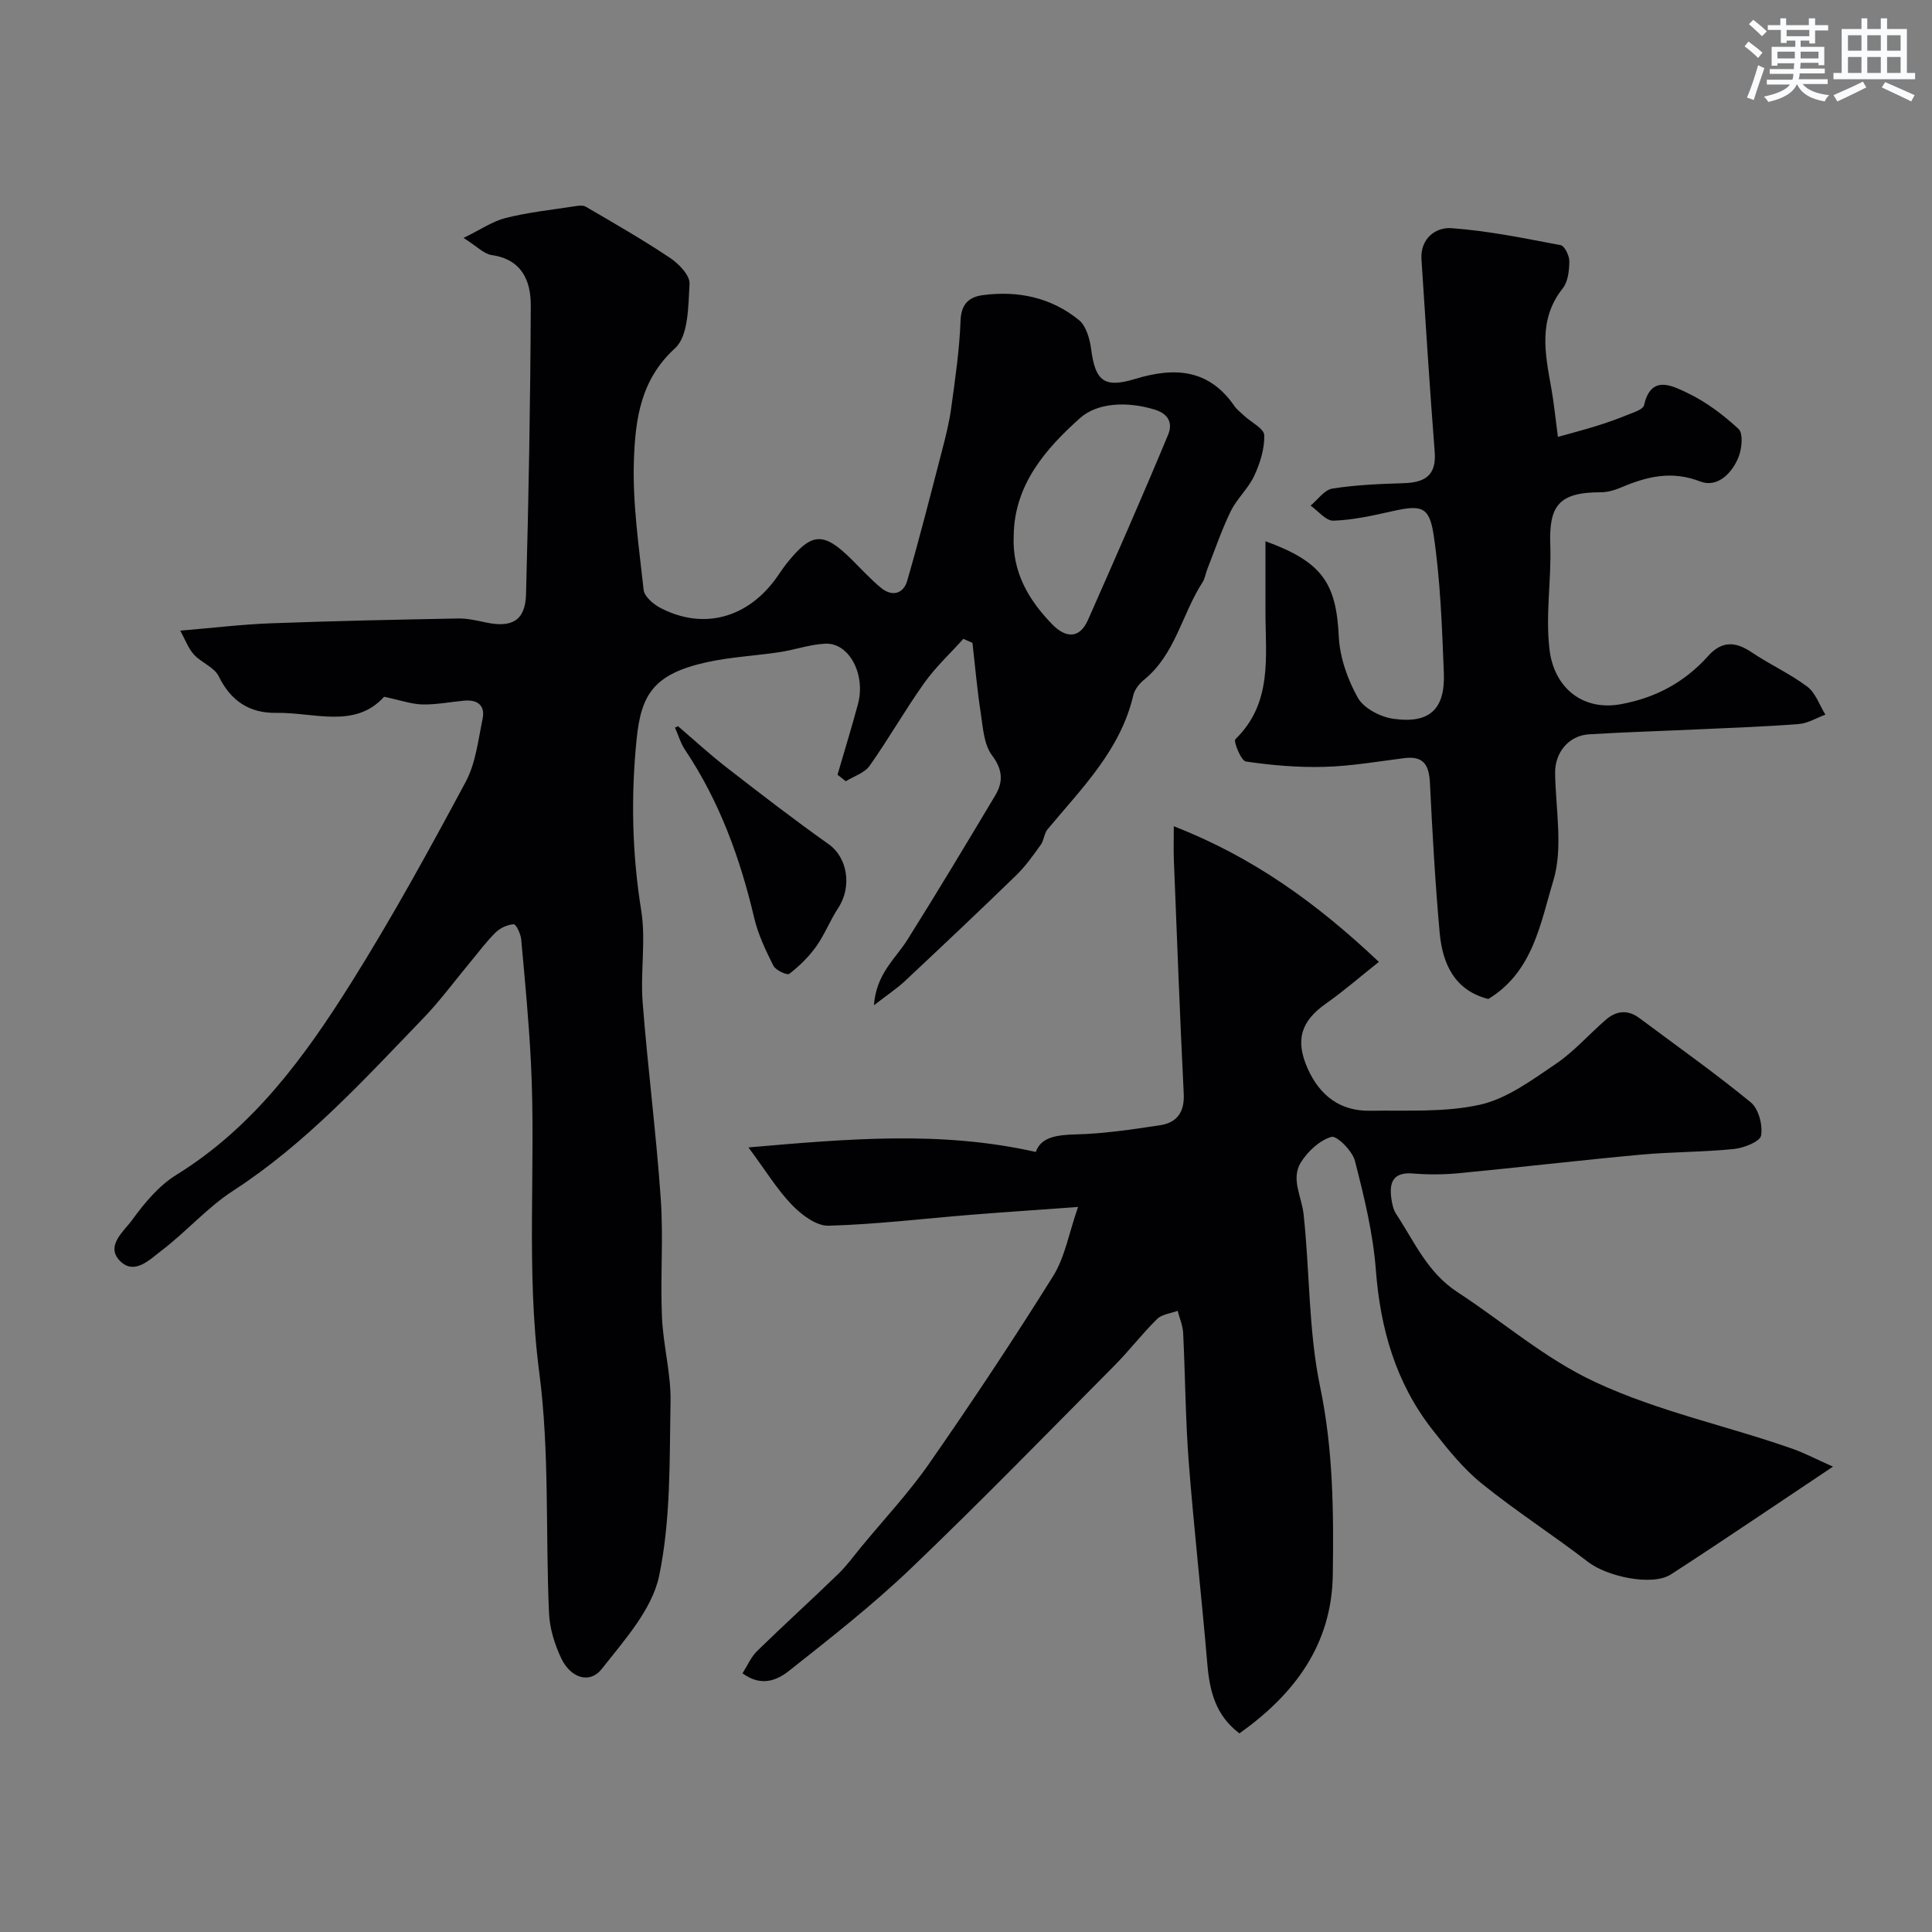 <svg enable-background="new 0 0 400 400" viewBox="0 0 400 400" xmlns="http://www.w3.org/2000/svg"><rect x="0" y="0" width="400" height="400" fill="#808080" stroke="none"/><g fill="#010103"><path d="m79.52 144.26c-6.02 6.69-14.52 3.2-22.33 3.33-5.5.09-9.4-2.43-11.91-7.58-.91-1.87-3.6-2.81-5.13-4.49-1.18-1.3-1.81-3.1-2.83-4.95 6.89-.58 12.79-1.3 18.71-1.52 12.93-.48 25.86-.76 38.8-1 1.93-.04 3.89.43 5.8.83 5.39 1.14 8.14-.42 8.28-5.86.54-19.92.9-39.85.98-59.78.02-5.08-1.84-9.55-8.09-10.43-1.61-.23-3.03-1.79-5.83-3.55 3.53-1.72 6-3.45 8.72-4.13 4.57-1.15 9.31-1.66 13.98-2.38.86-.13 1.94-.34 2.6.04 5.88 3.43 11.79 6.82 17.45 10.6 1.81 1.21 4.14 3.62 4.04 5.35-.26 4.6-.2 10.81-3 13.36-7.17 6.52-8.2 14.75-8.51 22.99-.33 8.99 1.03 18.05 2.01 27.05.15 1.36 1.99 2.94 3.43 3.7 8.93 4.68 18.17 2.15 24.19-6.39.66-.93 1.27-1.89 1.98-2.78 5.19-6.51 7.6-6.65 13.46-.84 2.01 1.99 3.93 4.1 6.1 5.89 2.27 1.87 4.62 1.23 5.4-1.46 2.57-8.86 4.84-17.82 7.16-26.75.78-2.99 1.55-6.01 1.96-9.06.82-6 1.71-12.02 1.93-18.05.12-3.46 1.76-4.91 4.58-5.29 7.29-.98 14.17.47 19.92 5.14 1.51 1.23 2.26 3.91 2.54 6.04.85 6.55 2.66 8.13 9.09 6.17 8.15-2.48 15.24-2.1 20.54 5.56.56.81 1.39 1.43 2.12 2.11 1.44 1.34 4.06 2.62 4.09 3.99.08 2.79-.87 5.79-2.07 8.38-1.22 2.63-3.58 4.72-4.86 7.33-1.89 3.87-3.28 7.99-4.86 12.01-.36.9-.48 1.94-1 2.73-4.26 6.59-5.61 14.92-12.12 20.19-.97.79-1.92 2-2.2 3.18-2.65 11.37-10.68 19.25-17.76 27.77-.71.85-.73 2.26-1.39 3.18-1.57 2.18-3.14 4.42-5.06 6.29-7.61 7.4-15.34 14.68-23.08 21.94-1.63 1.53-3.53 2.77-6.41 5.01.47-6.54 4.46-9.63 6.93-13.56 6.2-9.87 12.2-19.87 18.18-29.88 1.68-2.82 1.58-5.32-.68-8.33-1.69-2.26-1.86-5.79-2.33-8.82-.74-4.79-1.15-9.63-1.7-14.44-.63-.28-1.26-.55-1.89-.83-2.72 3.03-5.75 5.84-8.1 9.14-3.97 5.58-7.36 11.56-11.31 17.15-1.05 1.48-3.25 2.15-4.93 3.19-.57-.45-1.14-.9-1.71-1.35 1.42-4.89 2.92-9.75 4.24-14.66 1.63-6.07-1.81-12.65-6.69-12.47-3.2.12-6.35 1.27-9.56 1.75-5 .76-10.11 1-15.04 2.08-11.15 2.45-13.63 6.82-14.55 15.99-1.2 11.92-.94 23.6.96 35.43.99 6.17-.19 12.67.29 18.96 1.05 13.58 2.81 27.11 3.75 40.7.57 8.13-.1 16.33.25 24.48.25 5.88 1.89 11.74 1.78 17.59-.23 12.04.07 24.33-2.36 36-1.46 6.99-7.22 13.34-11.9 19.31-2.46 3.13-6.42 1.87-8.36-2.2-1.37-2.88-2.4-6.19-2.54-9.35-.75-16.62.13-33.42-2.02-49.83-2.8-21.41-.66-42.75-1.72-64.08-.43-8.55-1.24-17.08-2.02-25.6-.1-1.15-1.07-3.17-1.55-3.14-1.29.07-2.79.76-3.74 1.69-1.89 1.85-3.48 4.01-5.18 6.06-3.26 3.91-6.28 8.05-9.8 11.7-12.32 12.78-24.29 25.94-39.4 35.74-5.34 3.46-9.65 8.45-14.75 12.33-2.4 1.83-5.63 5.2-8.61 2.22-3.14-3.14.77-6.16 2.48-8.52 2.55-3.52 5.56-7.13 9.2-9.37 15.9-9.83 26.53-24.41 36.15-39.74 8.47-13.5 16.16-27.52 23.7-41.58 2.08-3.88 2.59-8.65 3.51-13.08.57-2.75-1.06-4-3.79-3.75-2.93.27-5.86.86-8.77.79-2.34-.1-4.68-.93-7.84-1.59zm130.36-33.39c-.37 7.5 3.05 13.33 7.97 18.39 2.59 2.67 5.56 3.25 7.4-.9 5.63-12.73 11.24-25.48 16.59-38.34.83-1.99.53-4.2-2.79-5.22-5.61-1.72-11.81-1.48-15.44 1.76-7.05 6.3-13.61 13.75-13.73 24.31z"/><path d="m223.2 249.89c-8.5.62-15.35 1.07-22.19 1.62-9.83.79-19.64 1.99-29.48 2.26-2.52.07-5.58-2.26-7.56-4.3-3.03-3.13-5.34-6.96-9.01-11.91 20.71-1.79 39.85-3.49 59.49.94 1.03-3.01 4.2-3.53 8.19-3.63 5.86-.14 11.72-1.02 17.53-1.9 3.48-.53 5.1-2.67 4.91-6.52-.81-16.19-1.4-32.39-2.05-48.59-.07-1.81-.01-3.63-.01-6.8 16.34 6.39 29.47 15.81 42.46 28.09-4.17 3.31-7.4 6.14-10.9 8.59-5.24 3.67-6.48 7.61-3.82 13.54 2.5 5.57 6.73 8.8 12.92 8.69 7.61-.13 15.44.38 22.76-1.26 5.57-1.25 10.71-5.09 15.62-8.4 3.79-2.56 6.89-6.13 10.38-9.16 2.17-1.88 4.54-2.19 6.99-.36 7.72 5.77 15.61 11.34 23.05 17.44 1.62 1.33 2.51 4.72 2.13 6.88-.22 1.25-3.57 2.57-5.62 2.78-6.4.65-12.87.58-19.28 1.17-12.57 1.16-25.11 2.63-37.67 3.84-3.14.3-6.34.32-9.49.06-4.07-.33-4.96 1.77-4.49 5.14.15 1.11.4 2.33.99 3.23 3.79 5.73 6.44 12.11 12.7 16.19 9.52 6.2 18.04 13.74 28.56 18.64 13.21 6.15 27.38 9.05 40.96 13.85 2.27.8 4.41 1.94 8.23 3.64-11.92 7.95-22.65 15.26-33.55 22.31-3.86 2.5-13.22.46-17.15-2.57-7.24-5.58-14.97-10.53-22.06-16.27-3.86-3.12-7.07-7.16-10.16-11.1-7.6-9.7-10.8-20.91-11.73-33.15-.58-7.59-2.43-15.13-4.33-22.54-.53-2.06-3.77-5.28-4.88-4.95-2.45.73-4.9 3.01-6.32 5.3-2.1 3.4.18 7.08.57 10.67 1.3 11.92 1 24.14 3.43 35.79 2.71 12.99 2.81 25.9 2.62 38.92-.21 14.52-8 24.76-19.33 32.82-5-3.78-6.18-8.85-6.65-14.43-1.18-13.91-2.76-27.78-3.84-41.69-.69-8.91-.72-17.86-1.16-26.79-.08-1.54-.75-3.05-1.14-4.58-1.44.54-3.26.71-4.26 1.7-3.1 3.05-5.76 6.55-8.83 9.64-13.97 14.07-27.8 28.29-42.13 41.99-7.94 7.59-16.64 14.41-25.27 21.23-2.41 1.9-5.7 3.37-9.6.49 1.01-1.58 1.76-3.38 3.04-4.63 5.51-5.38 11.22-10.55 16.75-15.91 1.76-1.7 3.22-3.72 4.78-5.62 4.74-5.75 9.88-11.23 14.12-17.33 8.84-12.71 17.42-25.62 25.62-38.75 2.44-3.9 3.25-8.84 5.16-14.31z"/><path d="m262 112.06c11.83 4.29 14.64 8.73 15.18 19.7.21 4.33 1.81 8.9 3.95 12.71 1.23 2.19 4.68 3.98 7.36 4.35 7.5 1.06 10.75-1.99 10.44-9.55-.38-9.52-.71-19.1-2.11-28.5-.9-6.03-2.6-6.27-8.74-4.89-3.97.89-8 1.79-12.03 1.92-1.53.05-3.14-2.02-4.71-3.12 1.49-1.22 2.85-3.26 4.49-3.52 4.86-.77 9.82-.97 14.75-1.12 4.32-.14 6.84-1.49 6.46-6.45-1.03-13.28-1.88-26.58-2.74-39.87-.28-4.32 2.91-6.71 6.2-6.48 7.59.54 15.12 2.1 22.62 3.52.82.16 1.8 2.18 1.79 3.33-.02 1.89-.25 4.2-1.34 5.58-5.2 6.54-3.65 13.64-2.37 20.82.52 2.9.8 5.84 1.35 9.96 2.58-.72 5.21-1.4 7.81-2.21 2.17-.67 4.33-1.42 6.43-2.28 1.31-.54 3.39-1.15 3.6-2.08 1.43-6.34 5.78-4.03 8.8-2.61 3.92 1.84 7.55 4.58 10.75 7.53.99.92.71 4.02.04 5.74-1.33 3.44-4.43 6.51-7.94 5.15-5.97-2.31-11.06-1.03-16.4 1.23-1.32.56-2.82 1.01-4.24 1-8.73-.01-10.72 2.85-10.43 10.91.25 7.18-1.01 14.28-.17 21.58.91 7.92 6.83 12.86 14.82 11.38 7.25-1.34 13.19-4.57 18.04-9.98 2.8-3.13 5.62-3.04 8.98-.77 3.74 2.52 7.94 4.42 11.53 7.12 1.73 1.3 2.54 3.83 3.76 5.8-1.83.67-3.62 1.79-5.49 1.94-6.75.54-13.52.76-20.29 1.08-7.71.36-15.43.58-23.14 1.05-4.29.26-7.1 3.84-7.04 8.02.11 7.49 1.7 15.5-.39 22.36-2.65 8.7-4.17 18.8-13.44 24.42-6.91-1.74-9.48-7.19-10.07-13.69-.93-10.33-1.51-20.7-2.02-31.07-.18-3.63-1.29-5.62-5.28-5.11-5.52.7-11.05 1.66-16.6 1.81-5.41.15-10.88-.32-16.23-1.11-.99-.15-2.61-4.19-2.17-4.61 7.8-7.59 6.21-17.23 6.23-26.53.01-4.57 0-9.15 0-14.46z"/><path d="m140.37 150.35c3.36 2.87 6.62 5.88 10.12 8.59 6.95 5.39 13.92 10.78 21.1 15.86 3.83 2.71 4.89 8.73 1.94 13.21-1.67 2.54-2.78 5.47-4.54 7.94-1.53 2.15-3.5 4.07-5.58 5.68-.44.34-2.82-.75-3.29-1.69-1.59-3.17-3.16-6.46-3.97-9.89-2.91-12.39-7.19-24.15-14.31-34.79-.93-1.38-1.4-3.07-2.09-4.61.2-.1.41-.2.62-.3z"/></g><path d="m361.2 9.6.8-1c.9.7 1.9 1.4 2.9 2.3l-.9 1.1c-1-1-2-1.8-2.8-2.4zm.5 10.6c.9-2.1 1.6-4.3 2.3-6.7.4.2.8.4 1.3.6-.7 2.1-1.5 4.3-2.2 6.6zm.4-15.2.9-.9c1 .8 2 1.6 2.8 2.4l-1 1c-.9-.9-1.8-1.7-2.7-2.5zm12.5-1.2h1.2v1.4h2.7v1.1h-2.7v2.7h-1.2v-.6h-1.8v1.3h4.9v3.8h-1.2v-.5h-3.7c0 .4-.1.9-.1 1.2h5.1v1h-5.2c0 .5-.1.9-.2 1.2h6v1h-5.2c1.1 1.3 2.9 2 5.5 2.3-.4.4-.7.8-.9 1.3-2.9-.5-4.8-1.6-5.7-3.5h-.1c-.8 1.7-2.7 2.9-5.9 3.6-.2-.4-.6-.8-.9-1.1 2.8-.6 4.6-1.4 5.4-2.5h-4.8v-1h5.3c.1-.3.2-.7.2-1.2h-4.9v-1h5c0-.4 0-.8.1-1.2h-3.5v.5h-1.2v-3.9h4.9v-1.3h-1.8v.5h-1.2v-2.7h-2.7v-1h2.6v-1.4h1.2v1.4h4.7v-1.4zm-6.6 8.3h3.6c0-.4 0-.9 0-1.4h-3.6zm1.9-4.6h4.7v-1.3h-4.7zm6.6 3.2h-3.7v1.4h3.7z" fill="#fafbfc"/><path d="m385.3 3.8h1.3v2.2h2.8v-2.2h1.3v2.2h4.1v9.1h1.7v1.3h-16.9v-1.3h1.7v-9.1h4.1v-2.2zm.4 13.1.7 1.2c-1.8.9-3.8 1.9-6 2.9-.2-.4-.5-.8-.8-1.3 2.3-1 4.3-1.9 6.1-2.8zm-3.1-6.4h2.8v-3.2h-2.8zm0 4.6h2.8v-3.3h-2.8zm4-4.6h2.8v-3.2h-2.8zm0 4.6h2.8v-3.3h-2.8zm3.7 1.9c2.1.9 4.1 1.8 6.1 2.7l-.7 1.3c-2.2-1.1-4.2-2-6.1-2.9zm3.2-9.7h-2.8v3.2h2.8zm-2.8 7.8h2.8v-3.3h-2.8z" fill="#fafbfc"/></svg>